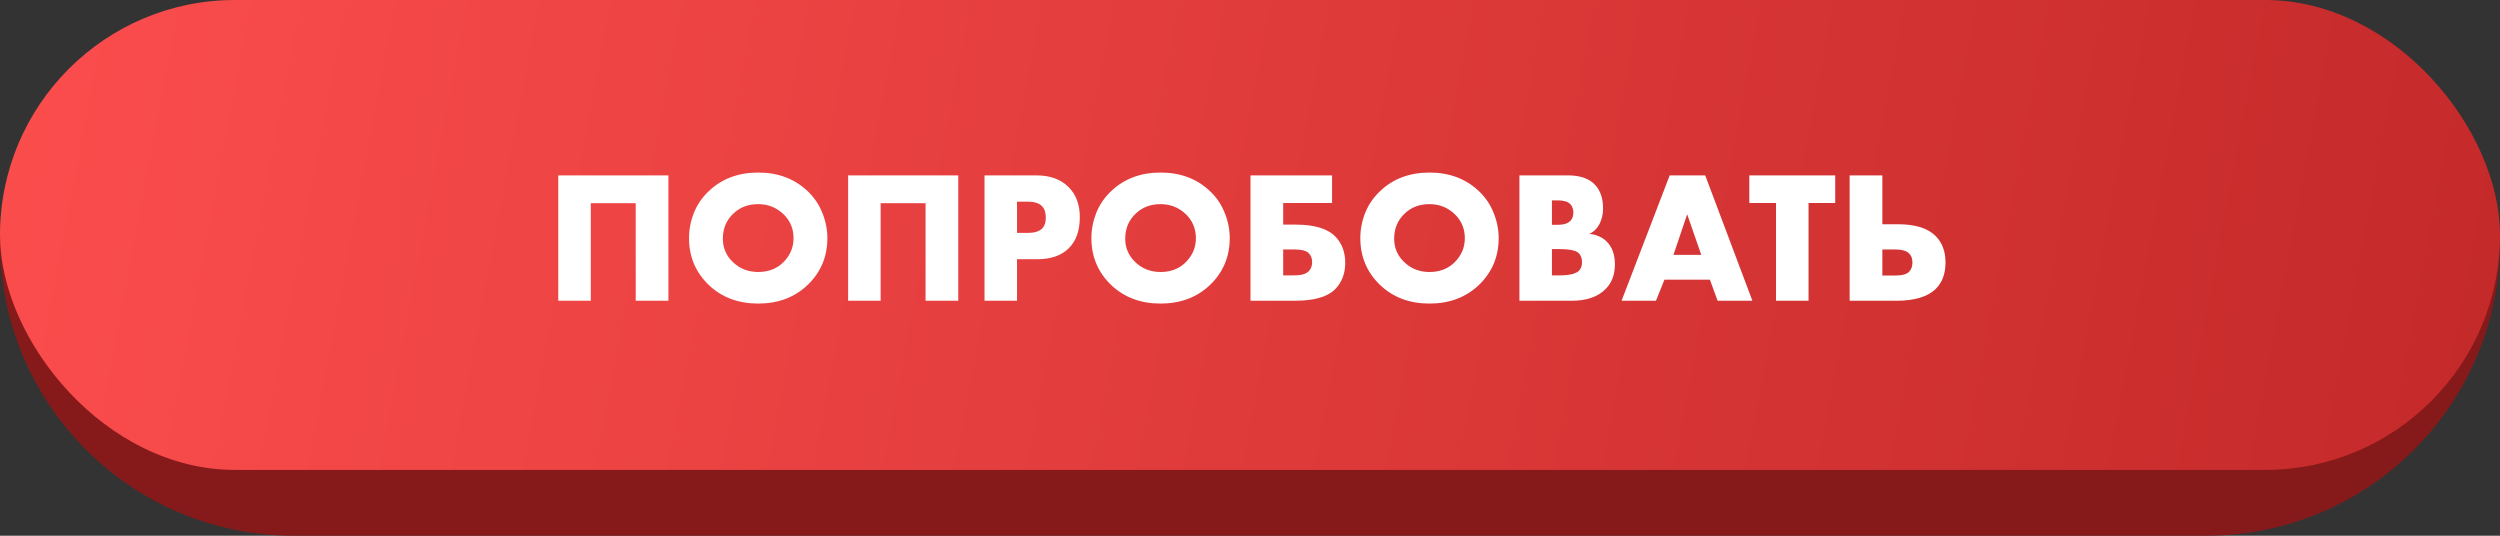 <?xml version="1.0" encoding="UTF-8"?> <svg xmlns="http://www.w3.org/2000/svg" width="266" height="57" viewBox="0 0 266 57" fill="none"><rect x="0" y="0" width="266" height="57" fill="#333333" stroke="none"/> <path d="M0 25.75C0 15.395 8.395 7 18.75 7H247.25C257.605 7 266 15.395 266 25.75C266 43.009 252.009 57 234.75 57H31.25C13.991 57 0 43.009 0 25.75Z" fill="#861A1A"></path> <rect width="266" height="50" rx="25" fill="url(#paint0_linear)"></rect> <path d="M71.12 32H67.64V21.62H62.86V32H59.4V18.66H71.12V32ZM88.032 25.34C88.032 27.313 87.332 28.973 85.932 30.32C84.545 31.64 82.792 32.3 80.672 32.3C78.552 32.3 76.798 31.64 75.412 30.32C74.012 28.973 73.312 27.313 73.312 25.34C73.312 24.42 73.485 23.52 73.832 22.64C74.192 21.76 74.718 20.993 75.412 20.34C76.798 19.02 78.552 18.36 80.672 18.36C82.792 18.36 84.545 19.02 85.932 20.34C86.625 20.993 87.145 21.76 87.492 22.64C87.852 23.52 88.032 24.42 88.032 25.34ZM80.672 21.72C79.578 21.72 78.678 22.073 77.972 22.78C77.265 23.473 76.912 24.347 76.912 25.4C76.912 26.373 77.265 27.2 77.972 27.88C78.705 28.587 79.605 28.94 80.672 28.94C81.765 28.94 82.658 28.593 83.352 27.9C84.072 27.18 84.432 26.327 84.432 25.34C84.432 24.327 84.072 23.473 83.352 22.78C82.605 22.073 81.712 21.72 80.672 21.72ZM101.96 32H98.48V21.62H93.7V32H90.24V18.66H101.96V32ZM110.392 27.58H108.212V32H104.752V18.66H110.272C111.698 18.66 112.825 19.06 113.652 19.86C114.478 20.66 114.892 21.74 114.892 23.1C114.892 24.54 114.498 25.647 113.712 26.42C112.925 27.193 111.818 27.58 110.392 27.58ZM108.212 21.46V24.78H109.372C110.038 24.78 110.525 24.64 110.832 24.36C111.125 24.107 111.272 23.7 111.272 23.14C111.272 22.607 111.138 22.207 110.872 21.94C110.565 21.62 110.072 21.46 109.392 21.46H108.212ZM130.844 25.34C130.844 27.313 130.144 28.973 128.744 30.32C127.358 31.64 125.604 32.3 123.484 32.3C121.364 32.3 119.611 31.64 118.224 30.32C116.824 28.973 116.124 27.313 116.124 25.34C116.124 24.42 116.298 23.52 116.644 22.64C117.004 21.76 117.531 20.993 118.224 20.34C119.611 19.02 121.364 18.36 123.484 18.36C125.604 18.36 127.358 19.02 128.744 20.34C129.438 20.993 129.958 21.76 130.304 22.64C130.664 23.52 130.844 24.42 130.844 25.34ZM123.484 21.72C122.391 21.72 121.491 22.073 120.784 22.78C120.078 23.473 119.724 24.347 119.724 25.4C119.724 26.373 120.078 27.2 120.784 27.88C121.518 28.587 122.418 28.94 123.484 28.94C124.578 28.94 125.471 28.593 126.164 27.9C126.884 27.18 127.244 26.327 127.244 25.34C127.244 24.327 126.884 23.473 126.164 22.78C125.418 22.073 124.524 21.72 123.484 21.72ZM133.052 32V18.66H141.732V21.6H136.532V23.9H137.892C139.879 23.9 141.286 24.333 142.112 25.2C142.792 25.92 143.132 26.84 143.132 27.96C143.132 29.12 142.766 30.067 142.032 30.8C141.219 31.6 139.799 32 137.772 32H133.052ZM136.532 29.3H137.732C138.466 29.3 138.979 29.147 139.272 28.84C139.499 28.587 139.612 28.273 139.612 27.9C139.612 27.473 139.479 27.14 139.212 26.9C138.932 26.66 138.439 26.54 137.732 26.54H136.532V29.3ZM159.458 25.34C159.458 27.313 158.758 28.973 157.358 30.32C155.971 31.64 154.218 32.3 152.098 32.3C149.978 32.3 148.224 31.64 146.838 30.32C145.438 28.973 144.738 27.313 144.738 25.34C144.738 24.42 144.911 23.52 145.257 22.64C145.618 21.76 146.144 20.993 146.838 20.34C148.224 19.02 149.978 18.36 152.098 18.36C154.218 18.36 155.971 19.02 157.358 20.34C158.051 20.993 158.571 21.76 158.918 22.64C159.278 23.52 159.458 24.42 159.458 25.34ZM152.098 21.72C151.004 21.72 150.104 22.073 149.398 22.78C148.691 23.473 148.338 24.347 148.338 25.4C148.338 26.373 148.691 27.2 149.398 27.88C150.131 28.587 151.031 28.94 152.098 28.94C153.191 28.94 154.084 28.593 154.778 27.9C155.498 27.18 155.858 26.327 155.858 25.34C155.858 24.327 155.498 23.473 154.778 22.78C154.031 22.073 153.138 21.72 152.098 21.72ZM167.226 32H161.666V18.66H166.826C168.146 18.66 169.119 19.007 169.746 19.7C170.292 20.3 170.566 21.133 170.566 22.2C170.566 22.787 170.439 23.333 170.186 23.84C169.919 24.333 169.559 24.68 169.106 24.88C169.852 24.96 170.459 25.227 170.926 25.68C171.526 26.253 171.826 27.067 171.826 28.12C171.826 29.213 171.499 30.087 170.846 30.74C170.032 31.58 168.826 32 167.226 32ZM165.126 21.32V23.92H165.766C166.379 23.92 166.819 23.78 167.086 23.5C167.299 23.287 167.406 22.993 167.406 22.62C167.406 22.26 167.299 21.96 167.086 21.72C166.819 21.453 166.379 21.32 165.766 21.32H165.126ZM165.126 26.5V29.3H165.906C167.026 29.3 167.739 29.12 168.046 28.76C168.232 28.547 168.326 28.26 168.326 27.9C168.326 27.487 168.212 27.167 167.986 26.94C167.692 26.647 166.979 26.5 165.846 26.5H165.126ZM182.755 32L181.935 29.76H177.095L176.195 32H172.535L177.655 18.66H181.435L186.455 32H182.755ZM178.055 27.12H181.015L179.515 22.8L178.055 27.12ZM195.268 21.6H192.428V32H188.968V21.6H186.128V18.66H195.268V21.6ZM196.802 32V18.66H200.282V23.86H201.962C203.776 23.86 205.102 24.273 205.942 25.1C206.649 25.807 207.002 26.747 207.002 27.92C207.002 29.107 206.662 30.04 205.982 30.72C205.129 31.573 203.722 32 201.762 32H196.802ZM200.282 29.32H201.622C202.356 29.32 202.856 29.187 203.122 28.92C203.362 28.68 203.482 28.347 203.482 27.92C203.482 27.493 203.356 27.167 203.102 26.94C202.822 26.673 202.329 26.54 201.622 26.54H200.282V29.32Z" fill="white"></path> <defs> <linearGradient id="paint0_linear" x1="0" y1="0" x2="266" y2="50" gradientUnits="userSpaceOnUse"> <stop stop-color="#FC4D4D"></stop> <stop offset="1" stop-color="#C42929"></stop> </linearGradient> </defs> </svg> 
